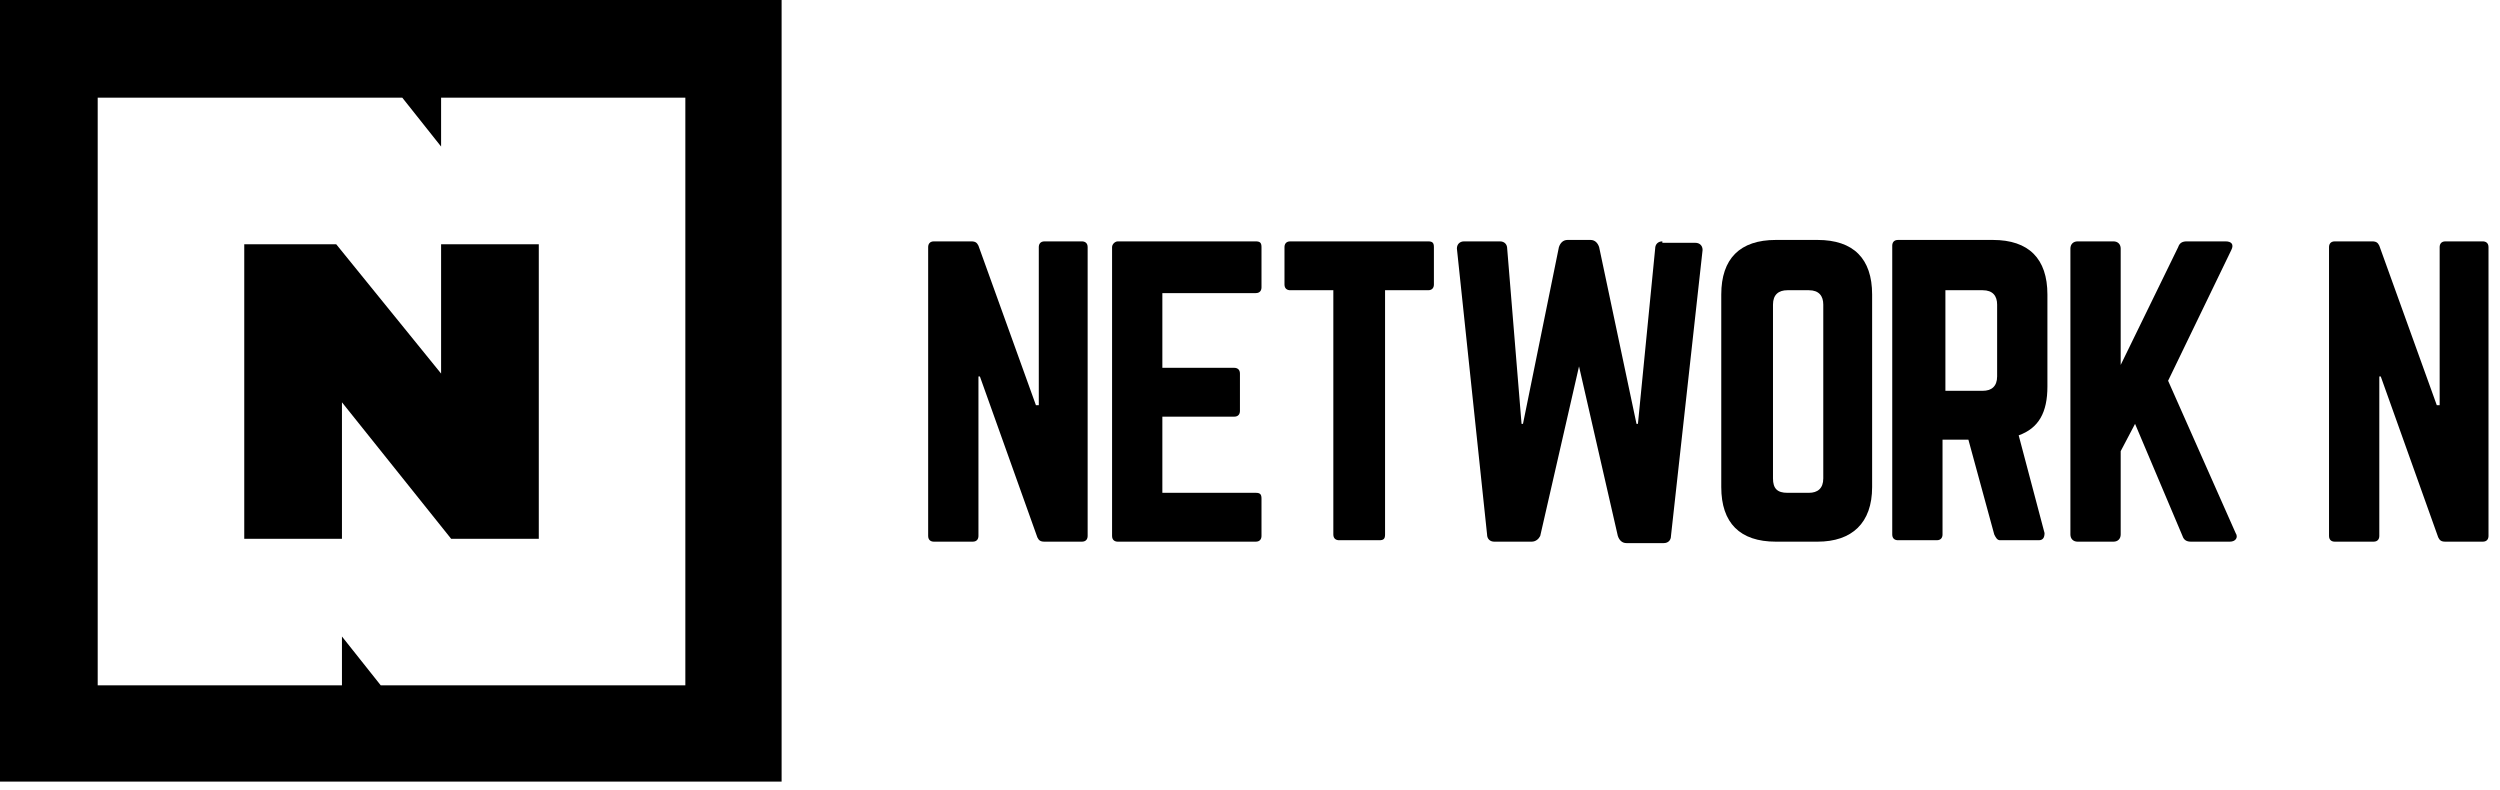 <?xml version="1.0" encoding="UTF-8"?> <svg xmlns="http://www.w3.org/2000/svg" width="174" height="55" viewBox="0 0 174 55" fill="none"><g clip-path="url(#clip0_101_82)"><path d="M30.7 17V26L23.4 17H17V37.5H23.8V28L31.4 37.5H37.5V17H30.7ZM30.7 6.8H47.7V47.7H26.5L23.8 44.3V47.7H6.8V6.8H28L30.7 10.2V6.8ZM0 54.4H54.4V0H0V54.4Z" fill="black"></path><path d="M72.7 16.8C72.4 16.8 72.3 17 72.3 17.2V28.2H72.1L68.1 17.1C68 16.9 67.9 16.8 67.6 16.8H65C64.7 16.8 64.6 17 64.6 17.2V37.3C64.6 37.6 64.8 37.7 65 37.7H67.7C68 37.7 68.1 37.5 68.1 37.3V26.2H68.2L72.2 37.4C72.3 37.6 72.4 37.7 72.7 37.7H75.3C75.6 37.7 75.7 37.5 75.7 37.3V17.2C75.7 16.9 75.5 16.8 75.3 16.8H72.7Z" fill="black"></path><path d="M87.8 17.2C87.8 16.9 87.7 16.8 87.4 16.8H77.8C77.6 16.8 77.4 17 77.4 17.2V37.3C77.4 37.6 77.6 37.7 77.8 37.7H87.4C87.7 37.7 87.8 37.5 87.8 37.3V34.7C87.8 34.4 87.7 34.3 87.4 34.3H80.9V29H85.9C86.2 29 86.3 28.8 86.3 28.6V26C86.3 25.7 86.1 25.6 85.9 25.6H80.9V20.4H87.4C87.7 20.4 87.8 20.2 87.8 20V17.2Z" fill="black"></path><path d="M89.8 16.8C89.5 16.8 89.4 17 89.4 17.2V19.8C89.4 20.1 89.6 20.2 89.8 20.2H92.8V37.2C92.8 37.5 93 37.6 93.2 37.6H96C96.3 37.6 96.4 37.5 96.4 37.2V20.2H99.4C99.7 20.2 99.8 20 99.8 19.8V17.2C99.8 16.9 99.7 16.8 99.4 16.8H89.8V16.8Z" fill="black"></path><path d="M115.7 16.8C115.4 16.8 115.2 17 115.2 17.3L114 29.5H113.9L111.3 17.2C111.2 16.9 111 16.7 110.7 16.7H109.1C108.8 16.7 108.6 16.9 108.5 17.2L106 29.5H105.9L104.9 17.3C104.9 17 104.7 16.8 104.4 16.8H101.9C101.6 16.8 101.4 17 101.4 17.3L103.5 37.2C103.5 37.5 103.7 37.7 104 37.7H106.6C106.9 37.7 107.1 37.5 107.2 37.3L109.9 25.5L112.6 37.3C112.7 37.6 112.9 37.8 113.2 37.8H115.8C116.1 37.8 116.3 37.6 116.3 37.3L118.5 17.4C118.5 17.1 118.3 16.9 118 16.9H115.7V16.8Z" fill="black"></path><path d="M126.9 33.3C126.9 34 126.5 34.3 125.9 34.3H124.4C123.7 34.3 123.4 34 123.4 33.3V21.2C123.4 20.5 123.8 20.2 124.4 20.2H125.9C126.6 20.2 126.9 20.6 126.9 21.2V33.3ZM130.3 33.9V20.5C130.3 18 129 16.7 126.5 16.7H123.6C121.1 16.7 119.8 18 119.8 20.5V33.9C119.8 36.4 121.1 37.7 123.6 37.7H126.5C128.9 37.7 130.3 36.4 130.3 33.9Z" fill="black"></path><path d="M139 26.2C139 26.9 138.6 27.2 138 27.2H135.4V20.2H138C138.7 20.2 139 20.6 139 21.2V26.2ZM142.5 26.9V20.5C142.5 18 141.2 16.7 138.7 16.7H132.1C131.8 16.7 131.7 16.9 131.7 17.1V37.2C131.7 37.5 131.9 37.6 132.1 37.6H134.8C135.1 37.6 135.2 37.4 135.2 37.2V30.6H137L138.8 37.2C138.9 37.4 139 37.6 139.2 37.6H141.9C142.2 37.6 142.3 37.4 142.3 37.1L140.5 30.3C141.9 29.8 142.5 28.7 142.5 26.9Z" fill="black"></path><path d="M155.2 37.7C155.6 37.7 155.8 37.4 155.6 37.1L150.9 26.5L155.3 17.4C155.5 17 155.3 16.8 154.9 16.8H152.2C151.9 16.8 151.7 16.9 151.6 17.2L147.6 25.4V17.3C147.6 17 147.4 16.8 147.1 16.8H144.6C144.3 16.8 144.1 17 144.1 17.3V37.2C144.1 37.5 144.3 37.7 144.6 37.7H147.1C147.4 37.7 147.6 37.5 147.6 37.2V31.4L148.6 29.5L151.9 37.3C152 37.6 152.2 37.7 152.5 37.7H155.2V37.7Z" fill="black"></path><path d="M170.2 16.8C169.9 16.8 169.8 17 169.8 17.2V28.2H169.6L165.6 17.1C165.5 16.9 165.4 16.8 165.1 16.8H162.5C162.2 16.8 162.1 17 162.1 17.2V37.3C162.1 37.6 162.3 37.7 162.5 37.7H165.2C165.5 37.7 165.6 37.5 165.6 37.3V26.2H165.7L169.7 37.4C169.8 37.6 169.9 37.7 170.2 37.7H172.8C173.1 37.7 173.2 37.5 173.2 37.3V17.2C173.2 16.9 173 16.8 172.8 16.8H170.2Z" fill="black"></path></g><defs><clipPath id="clip0_101_82"><rect width="173.3" height="54.4" fill="white"></rect></clipPath></defs></svg> 